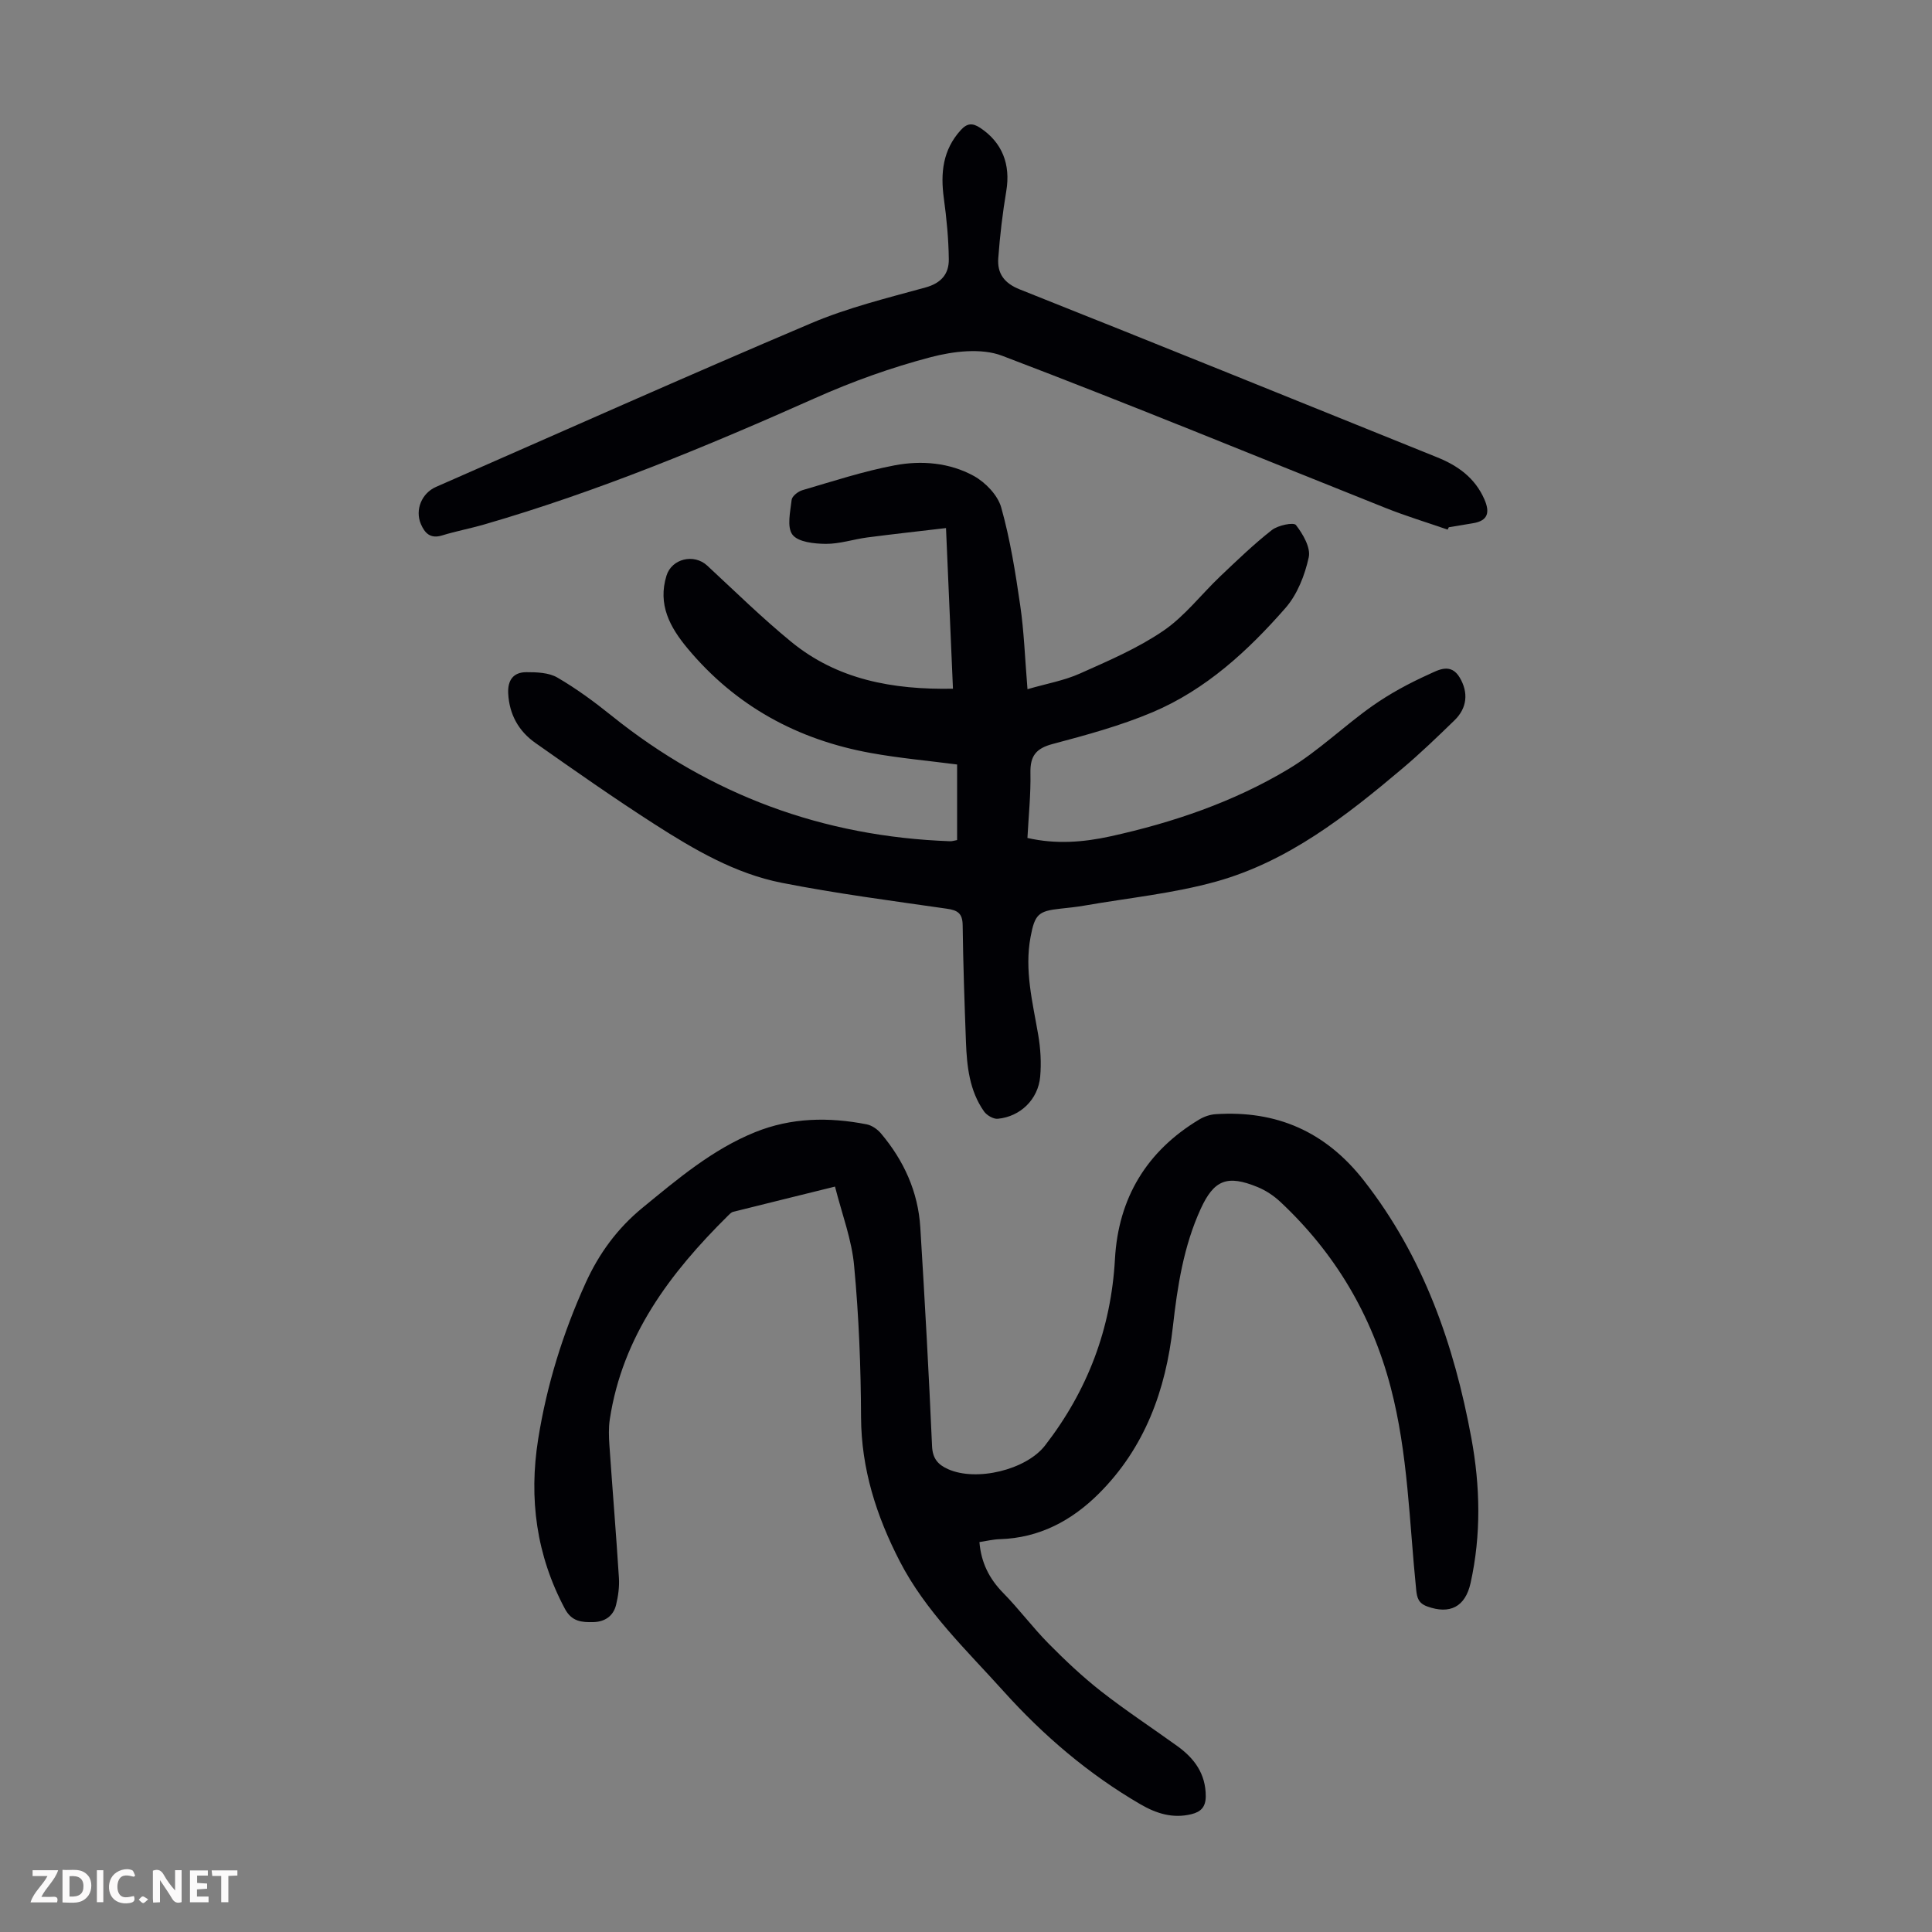 <svg enable-background="new 0 0 400 400" viewBox="0 0 400 400" xmlns="http://www.w3.org/2000/svg"><rect x="0" y="0" width="400" height="400" fill="#808080" stroke="none"/><g fill="#fbfafa"><path d="m37.59 393.81c-.92.31-1.52.05-2-.78-.7-1.2-1.52-2.34-2.47-3.78v4.59c-.55.03-.95.05-1.41.07-.03-.37-.06-.64-.06-.91 0-1.91 0-3.81 0-5.7 1.13-.41 1.77-.03 2.29.91.62 1.11 1.38 2.14 2.31 3.19v-4.2h1.35v6.61z"/><path d="m12.94 393.88v-6.75c1.9.19 3.93-.54 5.37 1.29.8 1.01.78 2.88.03 3.97-1.37 1.97-3.4 1.51-5.4 1.49m1.45-1.22c2.04.12 2.92-.58 2.89-2.21-.03-1.51-.98-2.19-2.89-2z"/><path d="m11.81 393.87h-5.49c.68-2.18 2.47-3.48 3.51-5.45h-3.08v-1.21h5.29c-.71 2.13-2.44 3.48-3.47 5.51.86 0 1.63.04 2.39-.01.79-.05 1.14.21.85 1.16"/><path d="m39.33 393.86v-6.61h3.7v1.07h-2.22v1.52c.68.04 1.34.09 2.07.13v1.07c-.72.05-1.38.09-2.1.14v1.48h2.4v1.19h-3.85z"/><path d="m27.71 388.56c-1.15-.3-2.46-.61-3.1.64-.37.73-.41 1.93-.06 2.67.63 1.35 1.99.93 3.17.68.35.94-.01 1.32-.93 1.46-1.62.25-3.05-.27-3.76-1.48-.73-1.24-.6-3.03.31-4.17.88-1.11 2.71-1.7 4-1.16.32.13.44.74.65 1.12-.1.08-.19.16-.28.24"/><path d="m49.15 387.24v1.07c-.59.02-1.17.05-1.87.08v5.44h-1.48v-5.44h-1.85c-.05-.4-.08-.73-.13-1.15z"/><path d="m20.06 387.21h1.33v6.62h-1.33z"/><path d="m30.68 393.25c-.49.38-.8.79-1.05.76-.32-.05-.6-.45-.9-.7.26-.24.51-.64.8-.67.29-.04.62.3 1.15.61"/></g><path d="m172.88 245.67c-7.27 1.8-14.19 3.5-21.1 5.23-.4.1-.74.49-1.06.8-11.97 11.84-21.85 24.91-24.47 42.17-.26 1.75-.2 3.57-.08 5.34.63 9.15 1.39 18.3 1.97 27.46.12 1.86-.15 3.8-.59 5.61-.57 2.32-2.34 3.51-4.72 3.56-2.35.05-4.43-.07-5.86-2.73-5.94-11.11-7.5-22.86-5.55-35.14 1.78-11.2 5.12-21.96 9.81-32.31 2.77-6.12 6.58-11.33 11.8-15.61 7.28-5.96 14.45-12.06 23.29-15.64 7.5-3.04 15.27-3.16 23.1-1.63 1.09.21 2.25 1.02 2.98 1.89 4.74 5.62 7.69 12.09 8.14 19.47.93 15.08 1.77 30.16 2.43 45.25.11 2.6 1.23 3.85 3.31 4.78 5.89 2.64 16.17.15 20.08-4.89 8.81-11.38 13.68-24.18 14.48-38.62.7-12.6 6.55-22.34 17.45-28.88 1-.6 2.24-1.03 3.4-1.1 12.64-.83 22.78 3.62 30.7 13.76 12.33 15.78 18.67 33.95 22.24 53.3 1.84 9.99 2.05 20.02-.16 30-1.1 4.96-4.3 6.55-8.97 4.86-1.84-.67-2.13-1.8-2.3-3.51-1.43-14-1.67-28.13-5.28-41.89-3.95-15.03-11.54-27.79-22.84-38.37-1.36-1.27-3.01-2.37-4.73-3.07-6.27-2.57-9.01-1.49-11.77 4.55-3.53 7.73-4.81 16-5.75 24.37-1.46 13.11-5.79 25.04-15.32 34.55-5.63 5.61-12.33 9.19-20.51 9.44-1.43.04-2.85.4-4.22.6.35 4.27 2.04 7.59 4.91 10.52 3.29 3.35 6.11 7.16 9.41 10.5 3.44 3.48 7.02 6.86 10.86 9.87 5.11 4 10.54 7.56 15.81 11.36 3.52 2.54 5.86 5.72 5.87 10.35 0 2.23-1 3.26-2.98 3.74-3.84.93-7.22-.12-10.56-2.06-10.74-6.25-20.07-14.22-28.34-23.41-7.69-8.55-16.13-16.51-21.5-26.94-4.82-9.37-7.94-19.08-7.99-29.8-.04-10.4-.45-20.83-1.42-31.18-.46-5.48-2.52-10.81-3.97-16.55z" fill="#010105"/><path d="m212.73 142.69c3.96-1.15 7.58-1.78 10.83-3.23 5.91-2.64 11.97-5.23 17.28-8.85 4.44-3.02 7.85-7.54 11.81-11.3 3.47-3.29 6.92-6.63 10.68-9.57 1.26-.99 4.5-1.66 4.98-1.04 1.45 1.87 3.09 4.68 2.65 6.69-.81 3.7-2.36 7.68-4.81 10.48-7.77 8.88-16.49 16.91-27.51 21.58-6.65 2.81-13.72 4.73-20.72 6.59-3.43.91-4.65 2.48-4.58 5.96.09 4.45-.38 8.9-.62 13.49 5.91 1.35 11.6.89 17.17-.33 12.95-2.85 25.48-7.11 36.86-13.93 6.19-3.71 11.47-8.9 17.4-13.08 3.62-2.55 7.59-4.69 11.62-6.51 1.94-.87 4.59-2.51 6.46.66 1.81 3.07 1.56 6.27-1.11 8.85-3.53 3.43-7.08 6.85-10.84 10.02-11.59 9.78-23.58 19.17-38.43 23.33-8.88 2.48-18.19 3.4-27.32 4.99-1.65.29-3.33.46-4.99.64-4.56.49-5.29 1.17-6.17 5.84-1.3 6.91.43 13.55 1.58 20.28.49 2.83.66 5.8.41 8.65-.42 4.72-4.11 8.29-8.78 8.73-.91.09-2.28-.72-2.85-1.52-3.02-4.3-3.55-9.33-3.74-14.39-.3-8.05-.58-16.1-.68-24.15-.03-2.49-1.04-3.12-3.33-3.44-11.39-1.64-22.83-3.13-34.11-5.35-9.66-1.9-18.17-6.89-26.37-12.15-8.37-5.37-16.52-11.09-24.65-16.81-3.44-2.42-5.4-5.86-5.63-10.22-.15-2.77 1.06-4.43 3.75-4.43 2.16-.01 4.64.08 6.41 1.1 3.94 2.29 7.65 5.02 11.21 7.88 20.48 16.48 43.86 25.07 70.09 26.02.43.02.86-.13 1.48-.24 0-5.15 0-10.25 0-15.65-5.99-.78-11.98-1.31-17.87-2.38-15.16-2.74-27.99-9.72-37.94-21.66-3.65-4.38-6.21-9.07-4.36-15.06 1.09-3.52 5.68-4.62 8.43-2.08 5.74 5.32 11.34 10.82 17.38 15.77 9.56 7.84 20.98 9.95 33.5 9.72-.47-10.92-.94-21.71-1.44-33.26-5.55.66-10.92 1.24-16.28 1.94-2.88.38-5.74 1.35-8.6 1.33-2.39-.02-5.72-.36-6.9-1.89-1.2-1.56-.46-4.77-.18-7.22.09-.77 1.34-1.75 2.25-2.01 6.33-1.85 12.63-3.92 19.09-5.14 5.53-1.05 11.35-.56 16.36 2.19 2.42 1.33 4.97 3.98 5.69 6.53 1.86 6.62 2.95 13.49 3.94 20.32.78 5.32.96 10.71 1.5 17.31z" fill="#010105"/><path d="m299.71 109.65c-4.29-1.49-8.65-2.81-12.86-4.49-26.45-10.54-52.77-21.4-79.38-31.51-4.31-1.64-10.09-.93-14.78.3-8.16 2.14-16.21 5.03-23.92 8.47-22.37 9.96-44.94 19.33-68.5 26.16-2.89.84-5.87 1.39-8.75 2.28-2.41.74-3.58-.47-4.39-2.38-1.24-2.94.18-6.37 3.14-7.67 25.88-11.34 51.69-22.87 77.7-33.9 7.57-3.21 15.68-5.2 23.64-7.39 3.29-.91 4.87-2.83 4.83-5.85-.05-4.22-.46-8.45-1.03-12.63-.71-5.22-.23-10 3.51-14.11 1.33-1.46 2.44-1.5 4.02-.46 4.54 3.01 6.33 7.54 5.4 13.08-.77 4.6-1.32 9.26-1.66 13.91-.23 3.14 1.2 5.17 4.48 6.47 28.85 11.47 57.62 23.14 86.41 34.76 4.27 1.72 7.82 4.26 9.75 8.68 1.19 2.72.77 4.47-2.42 4.97-1.65.26-3.29.55-4.94.82-.07.16-.16.33-.25.49z" fill="#010105"/></svg>